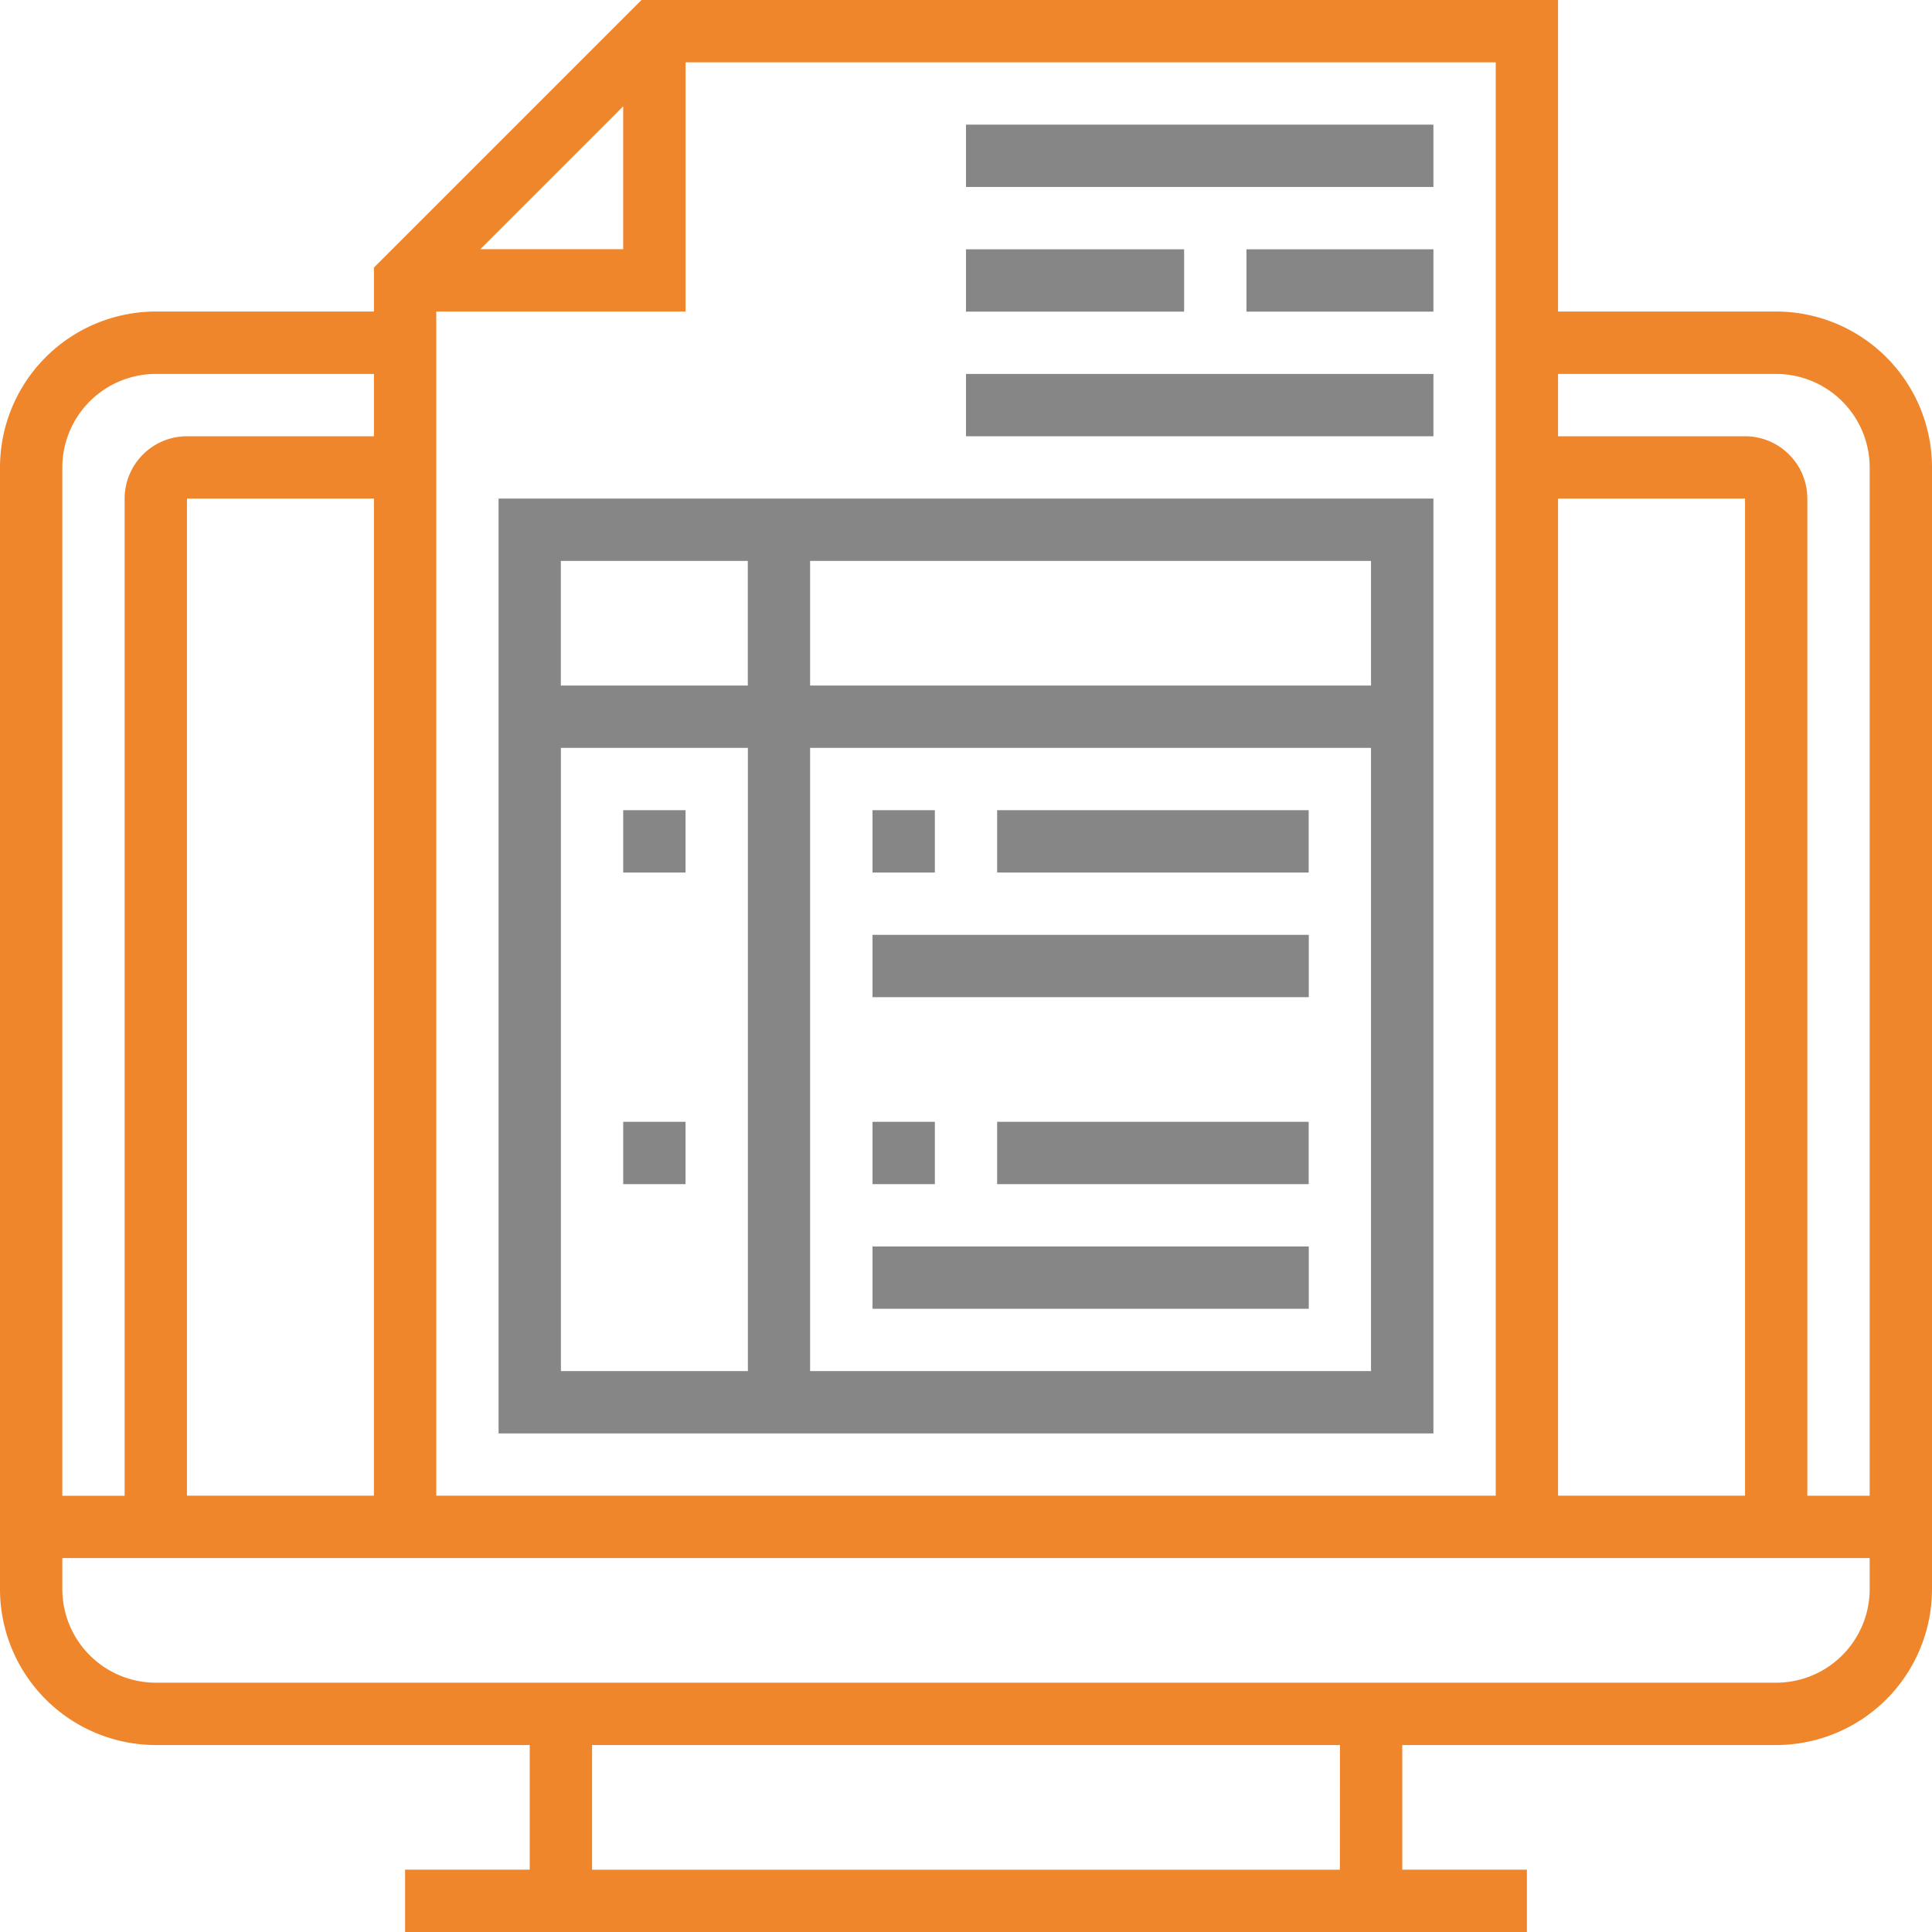 <svg xmlns="http://www.w3.org/2000/svg" width="80" height="80" viewBox="0 0 80 80">
  <g id="img_02" transform="translate(-53 -8)">
    <rect id="長方形_11100" data-name="長方形 11100" width="80" height="80" transform="translate(53 8)" fill="none"/>
    <g id="invoice" transform="translate(53 8)">
      <path id="パス_26076" data-name="パス 26076" d="M73.548,12.9H64.516V0H26.563L15.484,11.079V12.9H6.452A6.459,6.459,0,0,0,0,19.355V65.806a6.459,6.459,0,0,0,6.452,6.452H21.935v5.161H16.774V80H63.226V77.419H58.065V72.258H73.548A6.459,6.459,0,0,0,80,65.806V19.355A6.459,6.459,0,0,0,73.548,12.9Zm-1.29,49.032H64.516V20.645h7.742Zm-10.323,0H18.065V12.9H28.387V2.581H61.935Zm-46.452,0H7.742V20.645h7.742Zm4.405-51.613,5.917-5.917v5.917ZM2.581,19.355a3.876,3.876,0,0,1,3.871-3.871h9.032v2.581H7.742a2.583,2.583,0,0,0-2.581,2.581v41.29H2.581Zm52.9,58.065H24.516V72.258H55.484ZM77.419,65.806a3.876,3.876,0,0,1-3.871,3.871H6.452a3.876,3.876,0,0,1-3.871-3.871v-1.29H77.419Zm-2.581-3.871V20.645a2.583,2.583,0,0,0-2.581-2.581H64.516V15.484h9.032a3.876,3.876,0,0,1,3.871,3.871V61.935Zm0,0" fill="#ef862c"/>
      <path id="パス_26077" data-name="パス 26077" d="M128,166.71h38.71V128H128Zm2.581-28.387h7.742v25.806h-7.742ZM140.9,164.129V138.323h23.226v25.806Zm23.226-28.387H140.9v-5.161h23.226Zm-25.806-5.161v5.161h-7.742v-5.161Zm0,0" transform="translate(-107.355 -107.355)" fill="#868686"/>
      <path id="パス_26078" data-name="パス 26078" d="M160,208h2.581v2.581H160Zm0,0" transform="translate(-134.194 -174.452)" fill="#868686"/>
      <path id="パス_26079" data-name="パス 26079" d="M224,208h2.581v2.581H224Zm0,0" transform="translate(-187.871 -174.452)" fill="#868686"/>
      <path id="パス_26080" data-name="パス 26080" d="M256,208h12.9v2.581H256Zm0,0" transform="translate(-214.71 -174.452)" fill="#868686"/>
      <path id="パス_26081" data-name="パス 26081" d="M224,240h18.065v2.581H224Zm0,0" transform="translate(-187.871 -201.29)" fill="#868686"/>
      <path id="パス_26082" data-name="パス 26082" d="M160,288h2.581v2.581H160Zm0,0" transform="translate(-134.194 -241.548)" fill="#868686"/>
      <path id="パス_26083" data-name="パス 26083" d="M224,288h2.581v2.581H224Zm0,0" transform="translate(-187.871 -241.548)" fill="#868686"/>
      <path id="パス_26084" data-name="パス 26084" d="M256,288h12.9v2.581H256Zm0,0" transform="translate(-214.71 -241.548)" fill="#868686"/>
      <path id="パス_26085" data-name="パス 26085" d="M224,320h18.065v2.581H224Zm0,0" transform="translate(-187.871 -268.387)" fill="#868686"/>
      <path id="パス_26086" data-name="パス 26086" d="M248,32h19.355v2.581H248Zm0,0" transform="translate(-208 -26.839)" fill="#868686"/>
      <path id="パス_26087" data-name="パス 26087" d="M248,64h9.032v2.581H248Zm0,0" transform="translate(-208 -53.677)" fill="#868686"/>
      <path id="パス_26088" data-name="パス 26088" d="M320,64h7.742v2.581H320Zm0,0" transform="translate(-268.387 -53.677)" fill="#868686"/>
      <path id="パス_26089" data-name="パス 26089" d="M248,96h19.355v2.581H248Zm0,0" transform="translate(-208 -80.516)" fill="#868686"/>
    </g>
  </g>
</svg>
